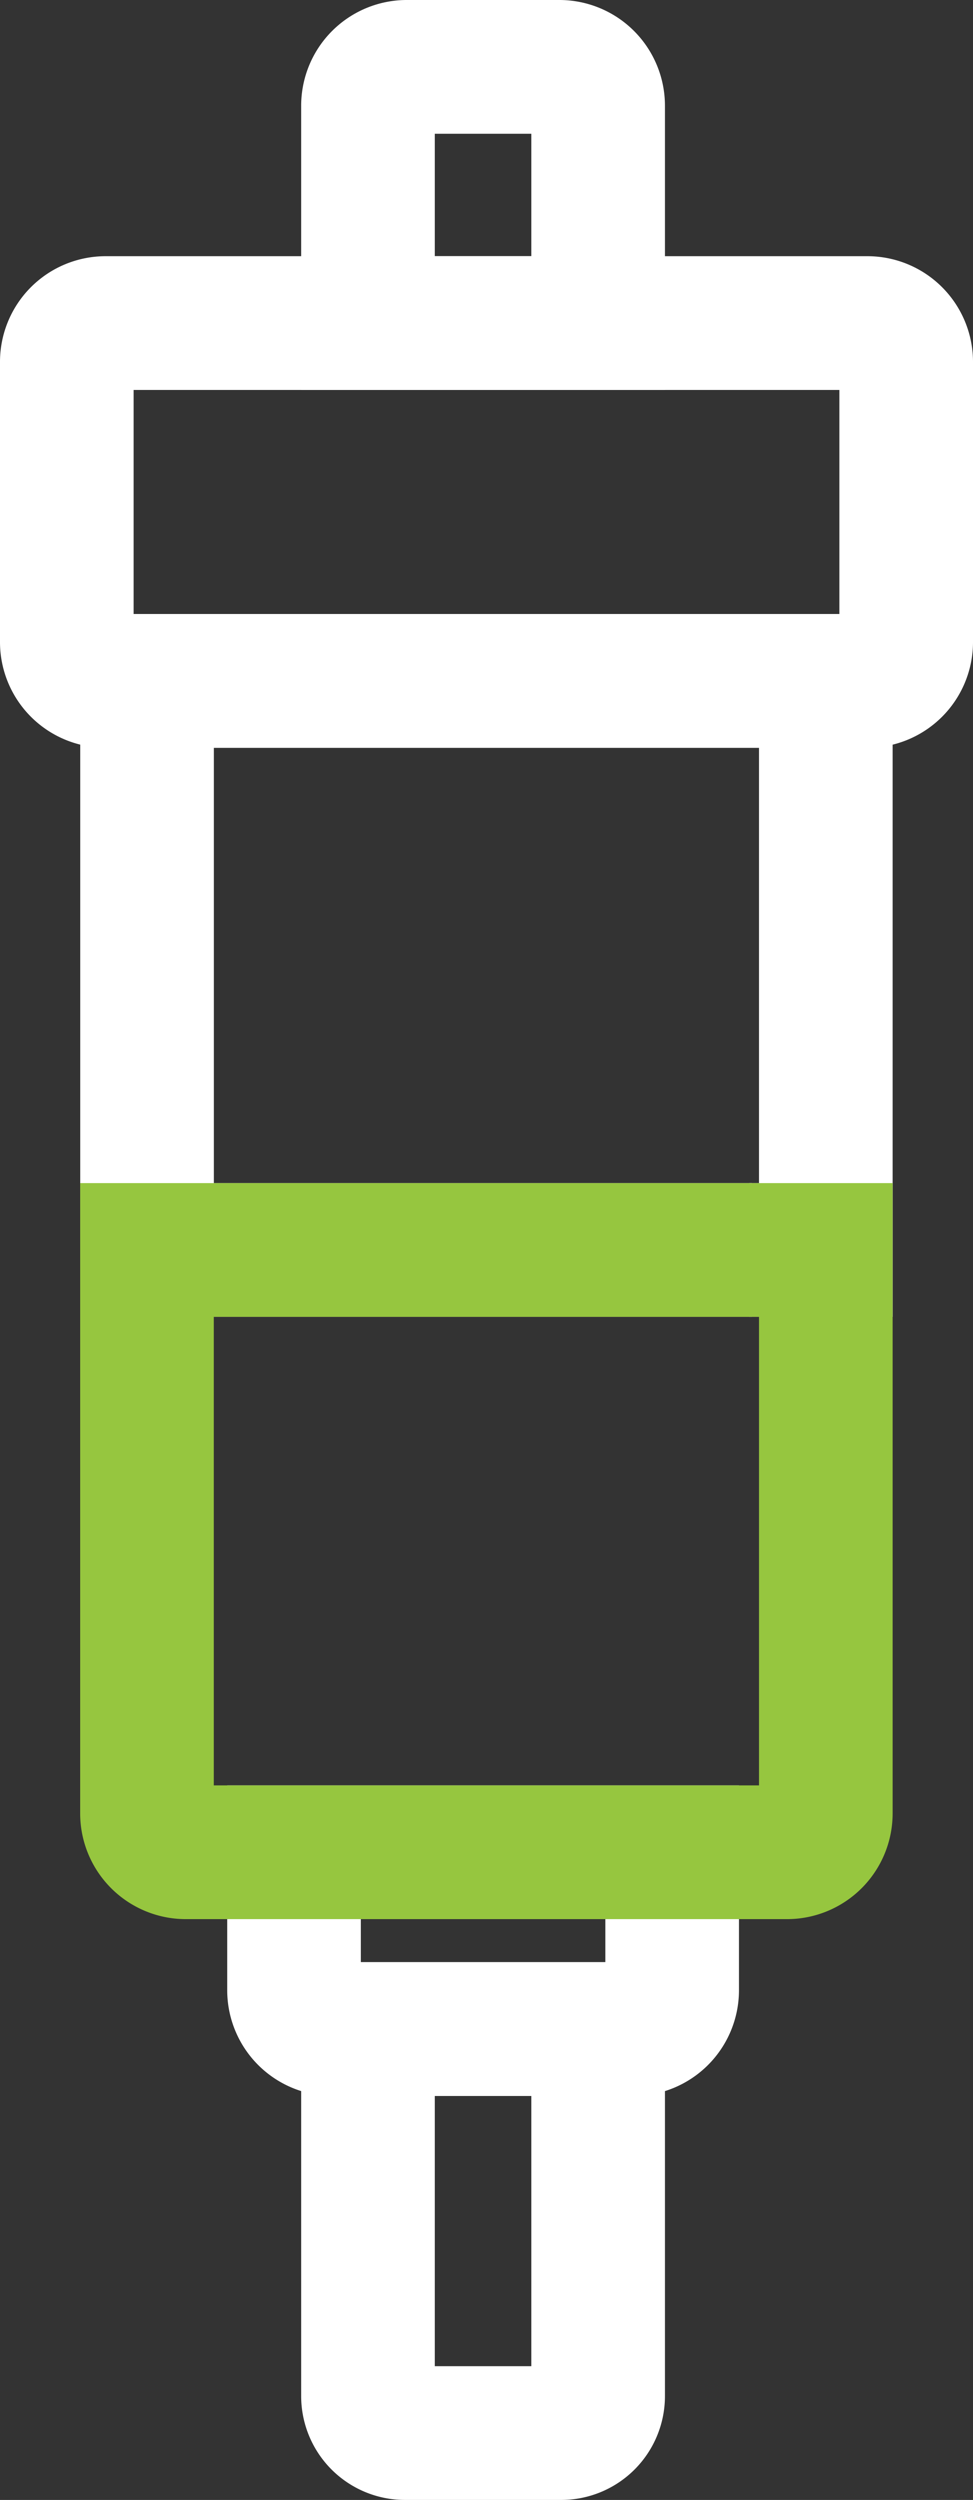 <svg xmlns="http://www.w3.org/2000/svg" width="14.564" height="37.382" viewBox="0 0 14.564 37.382">
  <rect x="0" y="0" width="14.564" height="37.382" fill="#333333" stroke="none"/>
  <g id="Group_561" data-name="Group 561" transform="translate(1 1)">
    <line id="Line_47" data-name="Line 47" x1="0.042" transform="translate(10.213 17.691)" fill="none" stroke="#fff" stroke-miterlimit="10" stroke-width="2"/>
    <g id="Group_560" data-name="Group 560" transform="translate(0 0)">
      <g id="Group_567" data-name="Group 567">
        <path id="Path_696" data-name="Path 696" d="M61.025,372.03v5.488a.553.553,0,0,1-.553.553H58.133a.553.553,0,0,1-.553-.553V372.03Z" transform="translate(-53.072 -342.689)" fill="none" stroke="#fff" stroke-miterlimit="10" stroke-width="2"/>
        <path id="Path_697" data-name="Path 697" d="M49.211,338.55v2.064a.581.581,0,0,1-.58.58h-4.5a.581.581,0,0,1-.58-.58V338.55Z" transform="translate(-40.15 -311.853)" fill="none" stroke="#fff" stroke-miterlimit="10" stroke-width="2"/>
        <rect id="Rectangle_182" data-name="Rectangle 182" width="10.16" height="8.509" transform="translate(1.201 9.182)" fill="none" stroke="#fff" stroke-miterlimit="10" stroke-width="2"/>
        <path id="Path_699" data-name="Path 699" d="M13.064,49.59v4.19a.581.581,0,0,1-.58.58H1.08a.581.581,0,0,1-.58-.58V49.59a.581.581,0,0,1,.58-.58h11.4A.581.581,0,0,1,13.064,49.59Z" transform="translate(-0.5 -45.179)" fill="none" stroke="#fff" stroke-miterlimit="10" stroke-width="2"/>
        <path id="Path_700" data-name="Path 700" d="M61.025,1.08V4.331H57.58V1.08A.581.581,0,0,1,58.16.5h2.284A.581.581,0,0,1,61.025,1.08Z" transform="translate(-53.072 -0.5)" fill="none" stroke="#fff" stroke-miterlimit="10" stroke-width="2"/>
        <path id="Path_698" data-name="Path 698" d="M25.87,224.51v8.426a.581.581,0,0,1-.581.58h-9a.581.581,0,0,1-.58-.58V224.51Z" transform="translate(-14.509 -206.819)" fill="none" stroke="#96c63f" stroke-miterlimit="10" stroke-width="2"/>
      </g>
    </g>
  </g>
</svg>
